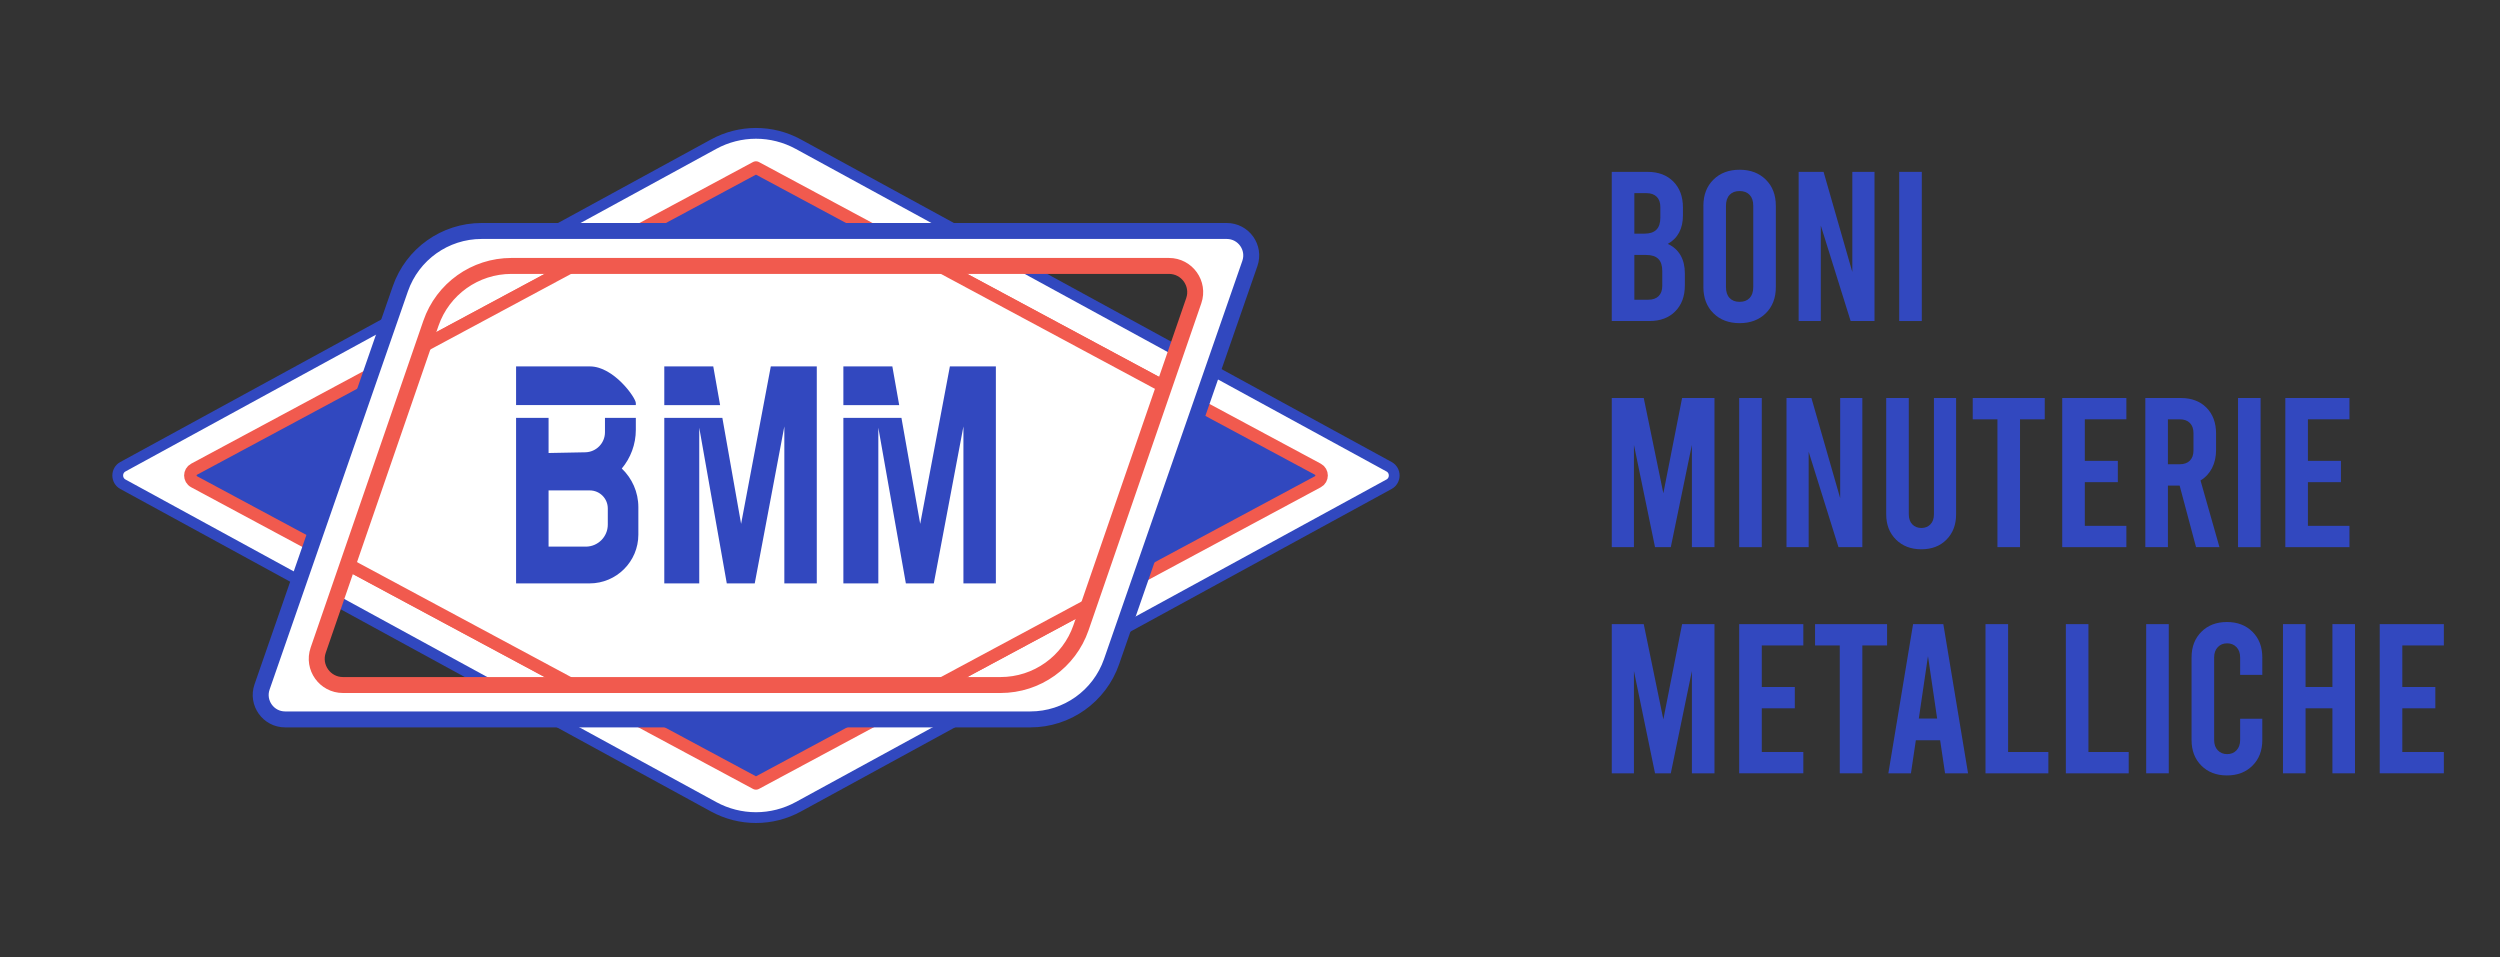 <?xml version="1.0" encoding="UTF-8"?>
<svg id="Livello_1" xmlns="http://www.w3.org/2000/svg" version="1.1" viewBox="0 0 320.761 122.792">
  <rect x="0" y="0" width="320.761" height="122.792" fill="#333333" stroke="none"/>
  <!-- Generator: Adobe Illustrator 29.1.0, SVG Export Plug-In . SVG Version: 2.1.0 Build 142)  -->
  <g>
    <path d="M91.56,18.499L15.767,59.884c-.88.481-.88,1.765,0,2.245l75.793,41.384c3.394,1.853,7.475,1.853,10.869,0l75.793-41.384c.88-.481.88-1.765,0-2.245L102.429,18.499c-3.394-1.853-7.475-1.853-10.869,0Z" style="fill: #fff; stroke: #3148bf; stroke-miterlimit: 10; stroke-width: 1.383px;"/>
    <path d="M96.994,21.496L24.906,60.201c-.642.345-.642,1.265,0,1.61l72.089,38.705,72.089-38.705c.642-.345.642-1.265,0-1.61L96.994,21.496Z" style="fill: #3148bf; stroke: #f15a4e; stroke-linejoin: round; stroke-width: 1.604px;"/>
    <polygon points="119.582 33.624 74.407 33.624 53.173 45.024 43.872 71.995 74.407 88.389 119.582 88.389 140.816 76.988 150.117 50.018 119.582 33.624" style="fill: #fff; stroke: #f15a4e; stroke-miterlimit: 10; stroke-width: 1.604px;"/>
    <path d="M157.4,29.636H61.791c-4.698,0-8.88,2.975-10.422,7.412l-17.745,51.088c-.708,2.039.806,4.168,2.964,4.168h95.609c4.698,0,8.88-2.975,10.422-7.412l17.745-51.088c.708-2.039-.806-4.168-2.964-4.168ZM153.165,38.583l-14.466,41.95c-1.519,4.404-5.664,7.359-10.322,7.359H44.006c-2.312,0-3.936-2.278-3.182-4.463l14.466-41.95c1.519-4.404,5.664-7.359,10.322-7.359h84.371c2.312,0,3.936,2.278,3.182,4.463h0Z" style="fill: #fff;"/>
    <path d="M157.4,29.636H61.791c-4.698,0-8.88,2.975-10.422,7.412l-17.745,51.088c-.708,2.039.806,4.168,2.964,4.168h95.609c4.698,0,8.88-2.975,10.422-7.412l17.745-51.088c.708-2.039-.806-4.168-2.964-4.168Z" style="fill: none; stroke: #3148bf; stroke-miterlimit: 10; stroke-width: 2.047px;"/>
    <path d="M149.983,34.12h-84.371c-4.658,0-8.803,2.955-10.322,7.359l-14.466,41.95c-.754,2.186.87,4.463,3.182,4.463h84.371c4.658,0,8.803-2.955,10.322-7.359l14.466-41.95c.754-2.186-.87-4.463-3.182-4.463Z" style="fill: none; stroke: #f15a4e; stroke-miterlimit: 10; stroke-width: 2.047px;"/>
    <g>
      <polygon points="100.634 47.013 98.897 47.013 95.087 67.213 92.682 53.612 89.717 53.612 89.493 53.612 85.231 53.612 85.231 74.853 89.717 74.853 89.717 54.876 93.249 74.853 93.647 74.853 96.438 74.853 96.836 74.853 100.634 54.71 100.634 74.853 104.797 74.853 104.797 47.013 102.086 47.013 100.634 47.013" style="fill: #3248bf;"/>
      <polygon points="91.515 47.013 85.231 47.013 85.231 51.977 92.393 51.977 91.515 47.013" style="fill: #3248bf;"/>
      <polygon points="125.063 47.013 123.612 47.013 121.874 47.013 118.065 67.213 115.659 53.612 112.694 53.612 112.47 53.612 108.208 53.612 108.208 74.853 112.694 74.853 112.694 54.876 116.226 74.853 116.624 74.853 119.415 74.853 119.813 74.853 123.612 54.71 123.612 74.853 127.774 74.853 127.774 47.013 125.063 47.013" style="fill: #3248bf;"/>
      <polygon points="114.492 47.013 108.208 47.013 108.208 51.977 115.37 51.977 114.492 47.013" style="fill: #3248bf;"/>
      <path d="M81.58,55.132v-1.52h-3.96v1.846c0,1.402-1.122,2.546-2.524,2.573l-4.711.092v-4.511h-4.17v21.241h9.429c3.457,0,6.26-2.803,6.26-6.26v-3.518c0-1.952-.818-3.71-2.125-4.961,1.125-1.35,1.802-3.087,1.802-4.981h-.001ZM77.983,67.308c0,1.561-1.266,2.827-2.827,2.827h-4.772v-7.213h5.285c1.278,0,2.314,1.036,2.314,2.314,0,0,0,2.072,0,2.072Z" style="fill: #3248bf;"/>
      <path d="M81.58,51.715c0-.677-2.835-4.703-5.893-4.703h-9.472v4.964h15.365v-.262h0Z" style="fill: #3248bf;"/>
    </g>
  </g>
  <g>
    <path d="M215.613,32.74c.373.638.561,1.413.561,2.324v1.559c0,1.385-.41,2.492-1.23,3.322s-1.923,1.244-3.309,1.244h-4.839v-19.138h4.594c1.385,0,2.487.415,3.308,1.244s1.23,1.937,1.23,3.321v1.012c0,1.714-.647,2.935-1.941,3.664.711.328,1.253.811,1.627,1.449h0ZM209.694,24.784v5.195h1.285c.692,0,1.207-.168,1.544-.506.338-.337.506-.852.506-1.545v-1.367c0-.564-.154-1.002-.465-1.312-.31-.31-.747-.465-1.312-.465h-1.559,0ZM213.276,34.763c0-.692-.168-1.207-.506-1.545s-.852-.505-1.544-.505h-1.531v5.741h1.805c.564,0,1.002-.155,1.312-.464.311-.31.465-.748.465-1.312v-1.914h0Z" style="fill: #3248bf;"/>
    <path d="M219.838,40.191c-.857-.848-1.285-1.964-1.285-3.349v-10.444c0-1.385.428-2.501,1.285-3.349.855-.848,1.977-1.271,3.362-1.271s2.506.424,3.362,1.271c.857.847,1.285,1.964,1.285,3.349v10.444c0,1.385-.428,2.501-1.285,3.349-.856.847-1.978,1.271-3.362,1.271s-2.507-.424-3.362-1.271ZM224.485,38.236c.31-.328.465-.793.465-1.395v-10.444c0-.602-.155-1.066-.465-1.394-.311-.328-.738-.492-1.285-.492s-.976.164-1.285.492-.465.792-.465,1.394v10.444c0,.602.155,1.066.465,1.395.31.328.738.492,1.285.492s.975-.164,1.285-.492Z" style="fill: #3248bf;"/>
    <path d="M230.774,22.051h3.198l3.69,12.85v-12.85h2.844v19.138h-3.062l-3.827-12.248v12.248h-2.843v-19.138Z" style="fill: #3248bf;"/>
    <path d="M243.677,22.051h2.898v19.138h-2.898v-19.138Z" style="fill: #3248bf;"/>
    <path d="M219.975,51.065v19.138h-2.898v-13.123l-2.707,13.123h-2.023l-2.706-13.123v13.123h-2.844v-19.138h4.102l2.515,12.222,2.406-12.222h4.156-.001Z" style="fill: #3248bf;"/>
    <path d="M223.146,51.065h2.897v19.138h-2.897v-19.138Z" style="fill: #3248bf;"/>
    <path d="M229.215,51.065h3.198l3.69,12.85v-12.85h2.844v19.138h-3.062l-3.827-12.248v12.248h-2.843v-19.138Z" style="fill: #3248bf;"/>
    <path d="M243.267,69.233c-.839-.829-1.258-1.909-1.258-3.24v-14.928h2.898v14.928c0,.547.15.976.451,1.285s.688.465,1.162.465.86-.155,1.161-.465.451-.738.451-1.285v-14.928h2.844v14.928c0,1.331-.41,2.411-1.23,3.24s-1.896,1.243-3.226,1.243-2.415-.414-3.254-1.243h0Z" style="fill: #3248bf;"/>
    <path d="M253.11,51.065h9.24v2.734h-3.172v16.403h-2.897v-16.403h-3.171s0-2.734,0-2.734Z" style="fill: #3248bf;"/>
    <path d="M264.592,51.065h8.229v2.734h-5.33v5.331h4.236v2.734h-4.236v5.604h5.33v2.733h-8.229v-19.138.002Z" style="fill: #3248bf;"/>
    <path d="M281.762,70.203l-2.105-7.901h-1.504v7.901h-2.898v-19.138h4.539c1.385,0,2.488.415,3.308,1.244.82.83,1.23,1.937,1.23,3.322v2.105c0,.875-.173,1.65-.52,2.324s-.839,1.203-1.476,1.586l2.433,8.557h-3.007ZM278.152,59.568h1.504c.564,0,1.002-.155,1.312-.465.309-.31.465-.747.465-1.312v-2.214c0-.565-.156-1.002-.465-1.312-.311-.31-.748-.465-1.312-.465h-1.504v5.769h0Z" style="fill: #3248bf;"/>
    <path d="M287.147,51.065h2.898v19.138h-2.898v-19.138Z" style="fill: #3248bf;"/>
    <path d="M293.217,51.065h8.229v2.734h-5.331v5.331h4.237v2.734h-4.237v5.604h5.331v2.733h-8.229v-19.138.002Z" style="fill: #3248bf;"/>
    <path d="M219.975,80.08v19.139h-2.898v-13.124l-2.707,13.124h-2.023l-2.706-13.124v13.124h-2.844v-19.139h4.102l2.515,12.221,2.406-12.221h4.156-.001Z" style="fill: #3248bf;"/>
    <path d="M223.146,80.08h8.229v2.734h-5.332v5.331h4.238v2.734h-4.238v5.604h5.332v2.734h-8.229v-19.139.002Z" style="fill: #3248bf;"/>
    <path d="M232.879,80.08h9.24v2.734h-3.172v16.404h-2.897v-16.404h-3.171v-2.734Z" style="fill: #3248bf;"/>
    <path d="M248.927,94.98h-3.116l-.629,4.238h-2.898l3.172-19.139h3.882l3.171,19.139h-2.952l-.629-4.238h-.001ZM248.544,92.191l-1.176-8.01-1.176,8.01h2.352,0Z" style="fill: #3248bf;"/>
    <path d="M254.75,80.08h2.898v16.404h5.167v2.734h-8.065v-19.139h0Z" style="fill: #3248bf;"/>
    <path d="M265.058,80.08h2.897v16.404h5.168v2.734h-8.065v-19.139h0Z" style="fill: #3248bf;"/>
    <path d="M275.365,80.08h2.897v19.139h-2.897v-19.139Z" style="fill: #3248bf;"/>
    <path d="M282.445,98.234c-.838-.839-1.258-1.932-1.258-3.281v-10.607c0-1.35.42-2.442,1.258-3.281.838-.838,1.932-1.258,3.281-1.258s2.441.42,3.28,1.258c.839.839,1.258,1.932,1.258,3.281v2.241h-2.843v-2.241c0-.547-.156-.984-.465-1.312-.311-.328-.711-.492-1.203-.492s-.894.164-1.203.492c-.311.328-.465.766-.465,1.312v10.607c0,.547.154.984.465,1.312.31.328.711.492,1.203.492s.893-.164,1.203-.492c.309-.328.465-.766.465-1.312v-2.734h2.843v2.734c0,1.35-.419,2.442-1.258,3.281-.839.838-1.933,1.258-3.28,1.258s-2.443-.42-3.281-1.258Z" style="fill: #3248bf;"/>
    <path d="M292.916,99.218v-19.139h2.898v8.065h3.445v-8.065h2.897v19.139h-2.897v-8.339h-3.445v8.339h-2.898Z" style="fill: #3248bf;"/>
    <path d="M305.328,80.08h8.229v2.734h-5.331v5.331h4.238v2.734h-4.238v5.604h5.331v2.734h-8.229v-19.139.002Z" style="fill: #3248bf;"/>
  </g>
</svg>